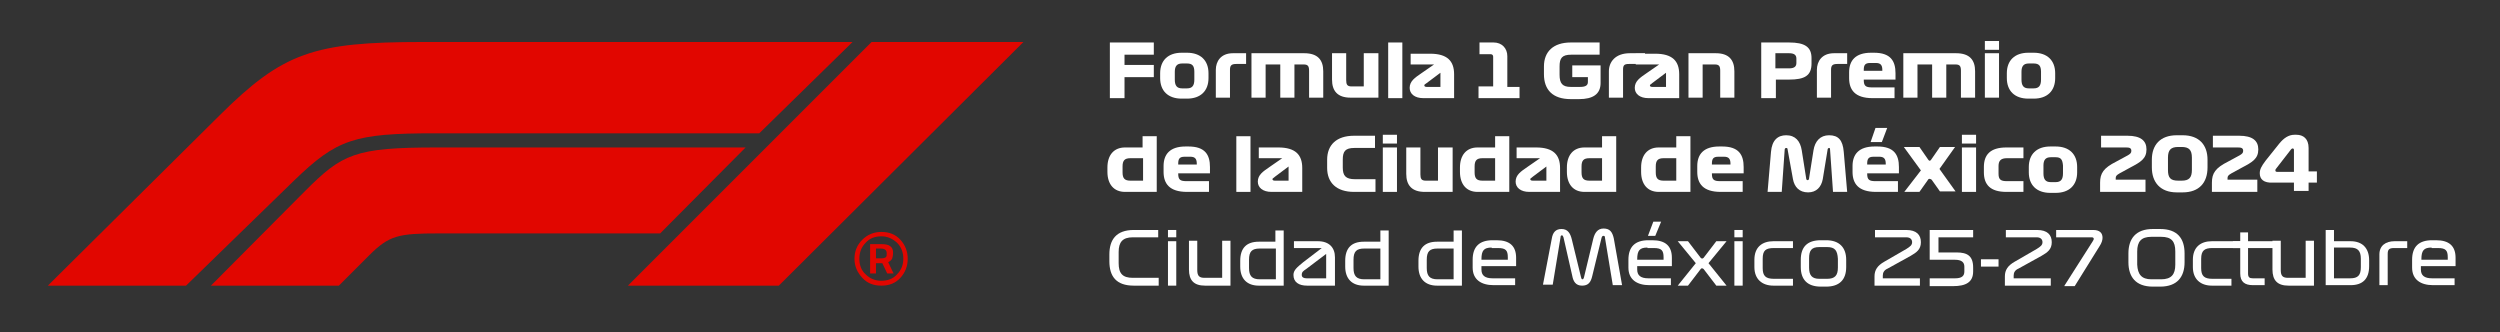 <?xml version="1.0" encoding="utf-8"?>
<!-- Generator: Adobe Illustrator 26.0.0, SVG Export Plug-In . SVG Version: 6.00 Build 0)  -->
<svg version="1.1" id="Layer_1" xmlns="http://www.w3.org/2000/svg" xmlns:xlink="http://www.w3.org/1999/xlink" x="0px" y="0px"
	 viewBox="0 0 512 68" style="enable-background:new 0 0 512 68;" xml:space="preserve">
<rect x="0" y="0" width="512" height="68" fill="#333333" stroke="none"/>
<style type="text/css">
	.st0{fill:#FFFFFF;}
	.st1{fill:#E10600;}
</style>
<polygon class="st0" points="227.3,8.7 236.3,8.7 236.3,11.2 230.3,11.2 230.3,13.3 236.3,13.3 236.3,15.8 230.3,15.8 230.3,20.1 
	227.3,20.1 "/>
<path class="st0" d="M247.5,16c0,2.6-1.6,4.2-4.4,4.2H242c-2.8,0-4.4-1.6-4.4-4.2V15c0-2.6,1.6-4.2,4.4-4.2h1.1
	c2.8,0,4.4,1.6,4.4,4.2V16z M243.1,13h-1c-1.1,0-1.5,0.6-1.5,1.7v1.6c0,1.2,0.4,1.8,1.5,1.8h1c1.1,0,1.5-0.6,1.5-1.8v-1.6
	C244.6,13.5,244.2,13,243.1,13"/>
<path class="st0" d="M252.5,10.9h2.7v2.2h-2c-1,0-1.3,0.3-1.3,1.2v5.7H249v-5.7C249,12.6,250,10.9,252.5,10.9"/>
<path class="st0" d="M256.3,10.9h10.8c2.8,0,3.9,1.4,3.9,3.7v5.4h-2.9v-5.5c0-0.9-0.2-1.3-1.1-1.3h-1.9v6.8h-2.9v-6.8h-3v6.8h-2.9
	V10.9z"/>
<path class="st0" d="M279.4,10.9h2.9v9.1h-5.7c-2.7,0-3.8-1.4-3.8-3.7v-5.4h2.9v5.5c0,0.9,0.2,1.3,1.1,1.3h2.5V10.9z"/>
<rect x="284.3" y="8.7" class="st0" width="2.9" height="11.4"/>
<path class="st0" d="M297.8,20.1h-6.3c-1.8,0-2.8-0.9-2.8-2.1c0-1.4,1.1-2.1,2.4-3l2.6-1.8h-4.8v-2.2h4c3.5,0,4.9,1.5,4.9,4.2V20.1z
	 M295,17.9v-3l-2.8,2.1c-0.4,0.3-0.5,0.3-0.5,0.5c0,0.2,0.2,0.3,0.5,0.3H295z"/>
<path class="st0" d="M302.9,17.7h2.9v-6.1c0-0.3-0.2-0.5-0.5-0.5h-2.3V8.7h2.9c1.7,0,2.8,1.2,2.8,2.8v6.3h2.5v2.3h-8.4V17.7z"/>
<path class="st0" d="M327.6,11.2h-5.8c-1.9,0-2.4,0.7-2.4,2.4v1.7c0,1.8,0.6,2.5,2.3,2.5h1.9c1.1,0,1.6-0.3,1.6-1v-1H322v-2.4h5.8
	v3.6c0,2.3-1.6,3.3-4.4,3.3h-1.7c-3.7,0-5.5-1.9-5.5-5.1v-1.6c0-3,1.9-4.9,5.5-4.9h5.9V11.2z"/>
<path class="st0" d="M333.8,10.9h3.1v2.2h-3.3c-1,0-1.2,0.3-1.2,1.2v5.7h-2.9v-5.4C329.5,12.7,330.8,10.9,333.8,10.9"/>
<path class="st0" d="M343.9,20.1h-6.3c-1.8,0-2.8-0.9-2.8-2.1c0-1.4,1.1-2.1,2.4-3l2.6-1.8h-4.8v-2.2h4c3.5,0,4.9,1.5,4.9,4.2V20.1z
	 M341.2,17.9v-3l-2.8,2.1c-0.3,0.3-0.5,0.3-0.5,0.5c0,0.2,0.2,0.3,0.5,0.3H341.2z"/>
<path class="st0" d="M345.7,10.9h5.7c2.7,0,3.8,1.4,3.8,3.7v5.4h-2.9v-5.5c0-0.9-0.2-1.3-1.1-1.3h-2.5v6.8h-2.9V10.9z"/>
<path class="st0" d="M371,13c0,2.5-1.4,3.3-4.6,3.3h-2.7v3.8h-3V8.7h5.7c3.2,0,4.6,0.9,4.6,3.2V13z M367.9,12c0-0.7-0.4-1.1-1.5-1.1
	h-2.8V14h2.8c1.1,0,1.5-0.4,1.5-1.1V12z"/>
<path class="st0" d="M375.6,10.9h2.7v2.2h-2c-1,0-1.3,0.3-1.3,1.2v5.7h-2.9v-5.7C372.1,12.6,373.1,10.9,375.6,10.9"/>
<path class="st0" d="M381.7,16.4L381.7,16.4c0,1.2,0.4,1.5,1.7,1.5h4.6v2.2h-4.5c-3.6,0-4.8-1.7-4.8-4.1v-1.2c0-2.4,1.3-4,4.5-4h0.6
	c3.4,0,4.4,1.7,4.4,4.2v1.3H381.7z M383,12.9c-1,0-1.3,0.4-1.3,1.4v0.2h3.8v-0.2c0-1-0.4-1.4-1.3-1.4H383z"/>
<path class="st0" d="M389.8,10.9h10.8c2.8,0,3.9,1.4,3.9,3.7v5.4h-2.9v-5.5c0-0.9-0.2-1.3-1.1-1.3h-1.9v6.8h-2.9v-6.8h-3v6.8h-2.9
	V10.9z"/>
<path class="st0" d="M406.5,8.4h2.9v1.8h-2.9V8.4z M406.5,10.9h2.9v9.1h-2.9V10.9z"/>
<path class="st0" d="M420.9,16c0,2.6-1.6,4.2-4.4,4.2h-1.1c-2.8,0-4.4-1.6-4.4-4.2V15c0-2.6,1.6-4.2,4.4-4.2h1.1
	c2.8,0,4.4,1.6,4.4,4.2V16z M416.5,13h-1c-1.1,0-1.5,0.6-1.5,1.7v1.6c0,1.2,0.4,1.8,1.5,1.8h1c1.1,0,1.5-0.6,1.5-1.8v-1.6
	C418,13.5,417.6,13,416.5,13"/>
<path class="st0" d="M236.9,39.3h-6.5c-2.3,0-3.6-1.6-3.6-4.1v-0.9c0-2.5,1.3-4.1,3.6-4.1h3.6v-2.3h2.9V39.3z M234.1,37v-4.6h-2.6
	c-1.2,0-1.6,0.5-1.6,1.7v1.2c0,1.2,0.4,1.7,1.6,1.7H234.1z"/>
<path class="st0" d="M241.3,35.6L241.3,35.6c0,1.2,0.4,1.5,1.7,1.5h4.6v2.2h-4.5c-3.6,0-4.8-1.7-4.8-4.1V34c0-2.4,1.3-4,4.5-4h0.6
	c3.4,0,4.4,1.7,4.4,4.2v1.3H241.3z M242.6,32.1c-1,0-1.3,0.4-1.3,1.4v0.2h3.8v-0.2c0-1-0.4-1.4-1.3-1.4H242.6z"/>
<rect x="253.2" y="27.9" class="st0" width="2.9" height="11.4"/>
<path class="st0" d="M266.7,39.3h-6.3c-1.8,0-2.8-0.9-2.8-2.1c0-1.4,1.1-2.1,2.4-3l2.6-1.8h-4.8v-2.2h4c3.5,0,4.9,1.5,4.9,4.2V39.3z
	 M263.9,37.1v-3l-2.8,2.1c-0.3,0.3-0.5,0.3-0.5,0.5c0,0.2,0.2,0.3,0.5,0.3H263.9z"/>
<path class="st0" d="M281.7,39.3h-4.4c-3.6,0-5.5-1.9-5.5-4.9v-1.7c0-3,1.9-4.9,5.5-4.9h4.3v2.5h-4.2c-1.9,0-2.4,0.7-2.4,2.4v1.6
	c0,1.7,0.6,2.4,2.5,2.4h4.2V39.3z"/>
<path class="st0" d="M283.2,27.6h2.9v1.8h-2.9V27.6z M283.2,30.2h2.9v9.1h-2.9V30.2z"/>
<path class="st0" d="M294.6,30.2h2.9v9.1h-5.7c-2.7,0-3.8-1.4-3.8-3.7v-5.4h2.9v5.5c0,0.9,0.2,1.3,1.1,1.3h2.5V30.2z"/>
<path class="st0" d="M309.1,39.3h-6.5c-2.3,0-3.6-1.6-3.6-4.1v-0.9c0-2.5,1.3-4.1,3.6-4.1h3.6v-2.3h2.9V39.3z M306.2,37v-4.6h-2.6
	c-1.2,0-1.6,0.5-1.6,1.7v1.2c0,1.2,0.4,1.7,1.6,1.7H306.2z"/>
<path class="st0" d="M319.5,39.3h-6.3c-1.8,0-2.8-0.9-2.8-2.1c0-1.4,1.1-2.1,2.4-3l2.6-1.8h-4.8v-2.2h4c3.5,0,4.9,1.5,4.9,4.2V39.3z
	 M316.7,37.1v-3l-2.8,2.1c-0.3,0.3-0.5,0.3-0.5,0.5c0,0.2,0.2,0.3,0.5,0.3H316.7z"/>
<path class="st0" d="M331,39.3h-6.5c-2.3,0-3.6-1.6-3.6-4.1v-0.9c0-2.5,1.3-4.1,3.6-4.1h3.6v-2.3h2.9V39.3z M328.1,37v-4.6h-2.6
	c-1.2,0-1.6,0.5-1.6,1.7v1.2c0,1.2,0.4,1.7,1.6,1.7H328.1z"/>
<path class="st0" d="M346.2,39.3h-6.5c-2.3,0-3.6-1.6-3.6-4.1v-0.9c0-2.5,1.3-4.1,3.6-4.1h3.6v-2.3h2.9V39.3z M343.3,37v-4.6h-2.6
	c-1.2,0-1.6,0.5-1.6,1.7v1.2c0,1.2,0.4,1.7,1.6,1.7H343.3z"/>
<path class="st0" d="M350.6,35.6L350.6,35.6c0,1.2,0.4,1.5,1.7,1.5h4.6v2.2h-4.5c-3.6,0-4.8-1.7-4.8-4.1V34c0-2.4,1.3-4,4.5-4h0.6
	c3.4,0,4.4,1.7,4.4,4.2v1.3H350.6z M351.9,32.1c-1,0-1.3,0.4-1.3,1.4v0.2h3.8v-0.2c0-1-0.4-1.4-1.3-1.4H351.9z"/>
<path class="st0" d="M362.7,31.1c0.2-2.4,1.4-3.4,3.1-3.4c1.9,0,2.9,1.2,3.2,3.1l0.9,5.7c0,0.2,0.1,0.4,0.3,0.4
	c0.2,0,0.3-0.2,0.3-0.4l0.9-5.7c0.3-1.9,1.4-3.1,3.2-3.1c1.9,0,2.8,1,3,3.4l0.7,8.2h-2.9l-0.6-8.6c0-0.2,0-0.4-0.2-0.4
	c-0.2,0-0.3,0.2-0.3,0.3l-1,6.1c-0.3,1.6-1.3,2.7-3,2.7c-1.8,0-2.8-1.1-3.1-2.7l-1.1-6.1c0-0.2-0.1-0.3-0.3-0.3
	c-0.2,0-0.3,0.2-0.3,0.4l-0.6,8.6H362L362.7,31.1z"/>
<path class="st0" d="M382.4,35.6L382.4,35.6c0,1.2,0.4,1.5,1.7,1.5h4.6v2.2h-4.5c-3.6,0-4.8-1.7-4.8-4.1V34c0-2.4,1.3-4,4.5-4h0.6
	c3.4,0,4.4,1.7,4.4,4.2v1.3H382.4z M383.7,32.1c-1,0-1.3,0.4-1.3,1.4v0.2h3.8v-0.2c0-1-0.4-1.4-1.3-1.4H383.7z M384.1,26.2h2.4
	l-1.1,2.9h-2.3L384.1,26.2z"/>
<path class="st0" d="M394.8,36.9l-1.7,2.4h-3.1l3.4-4.4l-3.5-4.8h3.2l1.8,2.6c0.2,0.3,0.4,0.3,0.6,0l1.8-2.6h3.1l-3.2,4.5l3.3,4.6
	h-3.2l-1.7-2.4C395.3,36.6,395,36.5,394.8,36.9"/>
<path class="st0" d="M401.8,27.6h2.9v1.8h-2.9V27.6z M401.8,30.2h2.9v9.1h-2.9V30.2z"/>
<path class="st0" d="M409.3,34v1.6c0,1.2,0.5,1.5,1.7,1.5h3.4v2.2h-3.5c-3.3,0-4.6-1.5-4.6-4v-1.1c0-2.5,1.3-4,4.6-4h3.5v2.2H411
	C409.8,32.4,409.3,32.9,409.3,34"/>
<path class="st0" d="M425.4,35.3c0,2.6-1.6,4.2-4.4,4.2h-1.1c-2.8,0-4.4-1.6-4.4-4.2v-1.1c0-2.6,1.6-4.2,4.4-4.2h1.1
	c2.8,0,4.4,1.6,4.4,4.2V35.3z M421,32.2h-1c-1.1,0-1.5,0.6-1.5,1.7v1.6c0,1.2,0.4,1.8,1.5,1.8h1c1.1,0,1.5-0.6,1.5-1.8v-1.6
	C422.4,32.7,422.1,32.2,421,32.2"/>
<path class="st0" d="M439.5,39.3h-9.4v-1.9c0-1.9,0.7-3,3.3-4.3l2.4-1.3c0.5-0.3,0.7-0.5,0.7-0.9c0-0.6-0.4-0.7-1.1-0.7h-5.1v-2.4
	h5.4c2.7,0,3.9,1,3.9,2.8c0,1.9-1.2,2.6-3.3,3.7l-2.2,1.2c-0.7,0.4-0.8,0.6-0.8,1v0.3h6.1V39.3z"/>
<path class="st0" d="M447,39.4h-1.2c-3.4,0-5.1-2.1-5.1-5.1v-1.6c0-3,1.7-5,5.1-5h1.2c3.4,0,5.1,2,5.1,5v1.6
	C452.1,37.4,450.4,39.4,447,39.4 M446.1,37h0.7c1.5,0,2.1-0.6,2.1-2.2v-2.5c0-1.6-0.6-2.2-2.1-2.2h-0.7c-1.5,0-2.1,0.6-2.1,2.2v2.5
	C444,36.4,444.5,37,446.1,37"/>
<path class="st0" d="M462.4,39.3H453v-1.9c0-1.9,0.7-3,3.3-4.3l2.4-1.3c0.5-0.3,0.7-0.5,0.7-0.9c0-0.6-0.4-0.7-1.1-0.7h-5.1v-2.4
	h5.4c2.7,0,3.9,1,3.9,2.8c0,1.9-1.2,2.6-3.3,3.7l-2.2,1.2c-0.7,0.4-0.8,0.6-0.8,1v0.3h6.1V39.3z"/>
<path class="st0" d="M462.8,35.5c0-0.8,0.3-1.4,1.2-2.6l2.8-3.5c0.9-1.1,1.9-1.8,3.1-1.8h0.4c1.4,0,2.5,0.8,2.5,2.7v4.8h1.7v2.3
	h-1.7v1.7h-3v-1.7h-4.3C463.6,37.5,462.8,36.7,462.8,35.5 M469.8,35.2v-4.5c0-0.2-0.1-0.3-0.3-0.3c-0.1,0-0.2,0.1-0.3,0.2l-3.1,4
	c-0.1,0.1-0.1,0.2-0.1,0.3c0,0.2,0.1,0.3,0.4,0.3H469.8z"/>
<path class="st0" d="M237.2,58.5h-5c-3.6,0-5-1.9-5-5v-1.4c0-3,1.4-5,5-5h5v1.5h-5.2c-2.1,0-2.9,1-2.9,3v2.3c0,2.1,0.8,3,2.9,3h5.3
	V58.5z"/>
<path class="st0" d="M239.2,47.1h1.7v1.5h-1.7V47.1z M239.2,49.4h1.7v9.1h-1.7V49.4z"/>
<path class="st0" d="M251.9,58.5h-5.1c-2.3,0-3.3-1.1-3.3-3.3v-5.9h1.7v6c0,1.2,0.4,1.6,1.5,1.6h3.6v-7.6h1.7V58.5z"/>
<path class="st0" d="M262.9,58.5h-5.1c-2.4,0-3.8-1.4-3.8-3.9v-1.2c0-2.6,1.3-3.9,3.8-3.9h3.4v-2.3h1.7V58.5z M261.3,57.1v-6.2H258
	c-1.6,0-2.2,0.6-2.2,2.3v1.7c0,1.6,0.6,2.3,2.2,2.3H261.3z"/>
<path class="st0" d="M273.3,58.5h-5.6c-1.7,0-2.8-0.7-2.8-2.2c0-1,0.8-1.6,2-2.6l3.8-2.9H265v-1.4h4.9c2.3,0,3.5,1.3,3.5,3.3V58.5z
	 M271.6,57v-5l-4.1,3.1c-0.6,0.4-0.9,0.6-0.9,1.2c0,0.5,0.4,0.7,1,0.7H271.6z"/>
<path class="st0" d="M284.4,58.5h-5.1c-2.4,0-3.8-1.4-3.8-3.9v-1.2c0-2.6,1.3-3.9,3.8-3.9h3.4v-2.3h1.7V58.5z M282.7,57.1v-6.2h-3.3
	c-1.6,0-2.2,0.6-2.2,2.3v1.7c0,1.6,0.6,2.3,2.2,2.3H282.7z"/>
<path class="st0" d="M299.4,58.5h-5.1c-2.4,0-3.8-1.4-3.8-3.9v-1.2c0-2.6,1.3-3.9,3.8-3.9h3.4v-2.3h1.7V58.5z M297.7,57.1v-6.2h-3.3
	c-1.6,0-2.2,0.6-2.2,2.3v1.7c0,1.6,0.6,2.3,2.2,2.3H297.7z"/>
<path class="st0" d="M303.4,54.5v0.7c0,1.2,0.7,1.8,2.3,1.8h4.6v1.4h-4.4c-2.5,0-4.3-1.1-4.3-3.6v-1.6c0-2.7,1.4-4,4.1-4h0.8
	c2.7,0,4,1.2,4,3.6v1.7H303.4z M305.5,50.7c-1.6,0-2.1,0.6-2.1,2.4v0.1h5.4v-0.5c0-1.4-0.4-1.9-2-1.9H305.5z"/>
<path class="st0" d="M317.8,48.9c0.2-1.3,0.8-2,2-2c1.3,0,1.8,0.9,2.1,2.1l1.9,7.8c0.1,0.3,0.1,0.4,0.3,0.4c0.2,0,0.2-0.2,0.3-0.4
	l1.9-7.9c0.3-1.2,0.9-2.1,2.1-2.1c1.3,0,1.8,0.7,2.1,2l1.7,9.6h-1.9l-1.6-9.7c0-0.3-0.1-0.4-0.3-0.4c-0.2,0-0.3,0.1-0.4,0.4
	l-1.9,7.8c-0.3,1.3-0.8,2-2.1,2c-1.3,0-1.8-0.9-2-2l-1.8-7.9c-0.1-0.3-0.2-0.4-0.3-0.4c-0.2,0-0.3,0.1-0.3,0.4l-1.6,9.7H316
	L317.8,48.9z"/>
<path class="st0" d="M335.3,54.5v0.7c0,1.2,0.7,1.8,2.3,1.8h4.6v1.4h-4.4c-2.5,0-4.3-1.1-4.3-3.6v-1.6c0-2.7,1.4-4,4.1-4h0.8
	c2.7,0,4,1.2,4,3.6v1.7H335.3z M337.4,50.7c-1.6,0-2.1,0.6-2.1,2.4v0.1h5.4v-0.5c0-1.4-0.4-1.9-2-1.9H337.4z M338.6,45.4h1.6
	l-1.2,2.9h-1.5L338.6,45.4z"/>
<path class="st0" d="M348.3,55.1l-2.6,3.4h-2.1l3.7-4.6l-3.7-4.5h2.1l2.6,3.4c0.2,0.2,0.4,0.2,0.6,0l2.6-3.4h2.1l-3.7,4.5l3.7,4.6
	h-2.1l-2.6-3.4C348.7,54.9,348.4,54.9,348.3,55.1"/>
<path class="st0" d="M355.2,47.1h1.7v1.5h-1.7V47.1z M355.2,49.4h1.7v9.1h-1.7V49.4z"/>
<path class="st0" d="M361,53v1.9c0,1.6,0.6,2.2,2.3,2.2h3.9v1.4h-4c-2.3,0-3.9-1.3-3.9-3.8v-1.5c0-2.6,1.6-3.8,3.9-3.8h4v1.4h-3.9
	C361.6,50.8,361,51.3,361,53"/>
<path class="st0" d="M378.1,54.7c0,2.6-1.4,4-4.1,4h-1.1c-2.8,0-4.1-1.5-4.1-4v-1.5c0-2.6,1.3-4,4.1-4h1.1c2.7,0,4.1,1.5,4.1,4V54.7
	z M374.2,50.6h-1.6c-1.6,0-2.1,0.7-2.1,2.3v1.9c0,1.6,0.6,2.3,2.1,2.3h1.6c1.6,0,2.2-0.7,2.2-2.3V53
	C376.3,51.3,375.8,50.6,374.2,50.6"/>
<path class="st0" d="M393.3,58.5h-9.4v-1.9c0-1.3,0.6-2.2,2-3l4.5-2.6c0.8-0.5,1.2-0.8,1.2-1.4c0-0.5-0.3-1-1.2-1H384v-1.5h6.4
	c2.1,0,3,1,3,2.5c0,1.5-0.9,2.1-2.1,2.8l-4.7,2.6c-0.7,0.3-1,0.8-1,1.4V57h7.6V58.5z"/>
<path class="st0" d="M404.1,54.8v0.8c0,2.2-1.5,3-4.1,3h-4.8V57h5.2c1.4,0,1.9-0.5,1.9-1.4v-1c0-0.9-0.6-1.4-1.9-1.4h-5.2v-6.1h8.9
	v1.5H397v3.1h3.7C402.9,51.7,404.1,52.4,404.1,54.8"/>
<rect x="405.7" y="53.1" class="st0" width="3.6" height="1.5"/>
<path class="st0" d="M420,58.5h-9.4v-1.9c0-1.3,0.6-2.2,2-3l4.5-2.6c0.8-0.5,1.2-0.8,1.2-1.4c0-0.5-0.3-1-1.2-1h-6.3v-1.5h6.4
	c2.1,0,3,1,3,2.5c0,1.5-0.9,2.1-2.1,2.8l-4.7,2.6c-0.7,0.3-1,0.8-1,1.4V57h7.6V58.5z"/>
<path class="st0" d="M422.8,58.5l5.8-9.1c0.1-0.2,0.2-0.3,0.2-0.5c0-0.2-0.2-0.3-0.4-0.3h-7.3v-1.5h7.6c1.3,0,1.9,0.6,1.9,1.6
	c0,0.5-0.2,1.1-0.6,1.7l-5.1,8.2H422.8z"/>
<path class="st0" d="M442.4,58.7h-1.5c-3.5,0-5-2-5-5v-1.8c0-3,1.5-5,5-5h1.5c3.5,0,5,1.9,5,5v1.8C447.4,56.7,445.9,58.7,442.4,58.7
	 M440.6,57.2h2c2.1,0,2.9-1,2.9-3v-2.7c0-2.1-0.8-3-2.9-3h-2c-2.1,0-2.9,1-2.9,3v2.7C437.8,56.2,438.6,57.2,440.6,57.2"/>
<path class="st0" d="M450.8,53v1.9c0,1.6,0.6,2.2,2.3,2.2h3.9v1.4h-4c-2.3,0-3.9-1.3-3.9-3.8v-1.5c0-2.6,1.6-3.8,3.9-3.8h6v1.4h-5.9
	C451.5,50.8,450.8,51.3,450.8,53"/>
<path class="st0" d="M457.3,49.4h1.5v-1.8h1.6v1.8h5.4v1.4h-5.4V56c0,0.8,0.3,1,1,1h2.4v1.4h-2.4c-1.7,0-2.6-0.7-2.6-2.4v-5.2h-1.5
	V49.4z"/>
<path class="st0" d="M473.8,58.5h-5.1c-2.3,0-3.3-1.1-3.3-3.3v-5.9h1.7v6c0,1.2,0.4,1.6,1.5,1.6h3.6v-7.6h1.7V58.5z"/>
<path class="st0" d="M476.3,47.1h1.7v2.3h3.4c2.4,0,3.8,1.4,3.8,3.9v1.2c0,2.6-1.3,3.9-3.8,3.9h-5.1V47.1z M478,50.8v6.2h3.3
	c1.6,0,2.2-0.6,2.2-2.3v-1.7c0-1.6-0.6-2.3-2.2-2.3H478z"/>
<path class="st0" d="M490.4,49.4h2.6v1.4h-2.7c-1,0-1.3,0.3-1.3,1.2v6.4h-1.7v-6.3C487.3,50.3,488.6,49.4,490.4,49.4"/>
<path class="st0" d="M495.8,54.5v0.7c0,1.2,0.7,1.8,2.3,1.8h4.6v1.4h-4.4c-2.5,0-4.3-1.1-4.3-3.6v-1.6c0-2.7,1.4-4,4.1-4h0.8
	c2.7,0,4,1.2,4,3.6v1.7H495.8z M498,50.7c-1.6,0-2.1,0.6-2.1,2.4v0.1h5.4v-0.5c0-1.4-0.4-1.9-2-1.9H498z"/>
<path class="st1" d="M60.2,37L38.1,58.5H9.8L45,23.6C58,10.7,64.3,8.6,86.6,8.6h88l-19.1,18.7H89.1C72.5,27.3,69,28.5,60.2,37
	 M152.7,30.2H89.5c-16.8,0-19.4,1.3-27,8.9L43.2,58.5h26.2l6.2-6.2c4.1-4.1,6-4.5,14.3-4.5h45.3L152.7,30.2z M159.5,58.5l50.1-49.9
	h-31.1l-49.9,49.9H159.5z"/>
<path class="st1" d="M180.5,58.5c-1.6,0-2.9-0.5-3.9-1.6c-1-1.1-1.6-2.3-1.6-3.9c0-1.5,0.5-2.8,1.6-3.9c1-1,2.3-1.6,3.9-1.6
	c1.6,0,2.9,0.5,3.9,1.6c1,1.1,1.5,2.4,1.5,3.9c0,1.5-0.5,2.8-1.5,3.9C183.4,58,182.1,58.5,180.5,58.5 M180.5,48.4
	c-1.3,0-2.4,0.4-3.2,1.3c-0.9,0.9-1.3,2-1.3,3.3c0,1.3,0.4,2.4,1.3,3.2c0.9,0.9,2,1.3,3.2,1.3c1.3,0,2.4-0.4,3.2-1.3
	c0.9-0.9,1.3-2,1.3-3.2c0-1.3-0.4-2.4-1.3-3.3C182.8,48.9,181.8,48.4,180.5,48.4 M179.4,53.9v2.1h-1.2V50h2.3c0.8,0,1.4,0.1,1.8,0.4
	c0.4,0.3,0.6,0.7,0.6,1.3c0,0.6-0.1,1-0.2,1.3c-0.2,0.3-0.4,0.5-0.8,0.7l1.1,2.3h-1.3l-1-2.1H179.4z M179.4,50.9v2h1.2
	c0.4,0,0.6-0.1,0.8-0.2c0.2-0.2,0.2-0.4,0.2-0.8c0-0.7-0.4-1-1.3-1H179.4z"/>
</svg>
